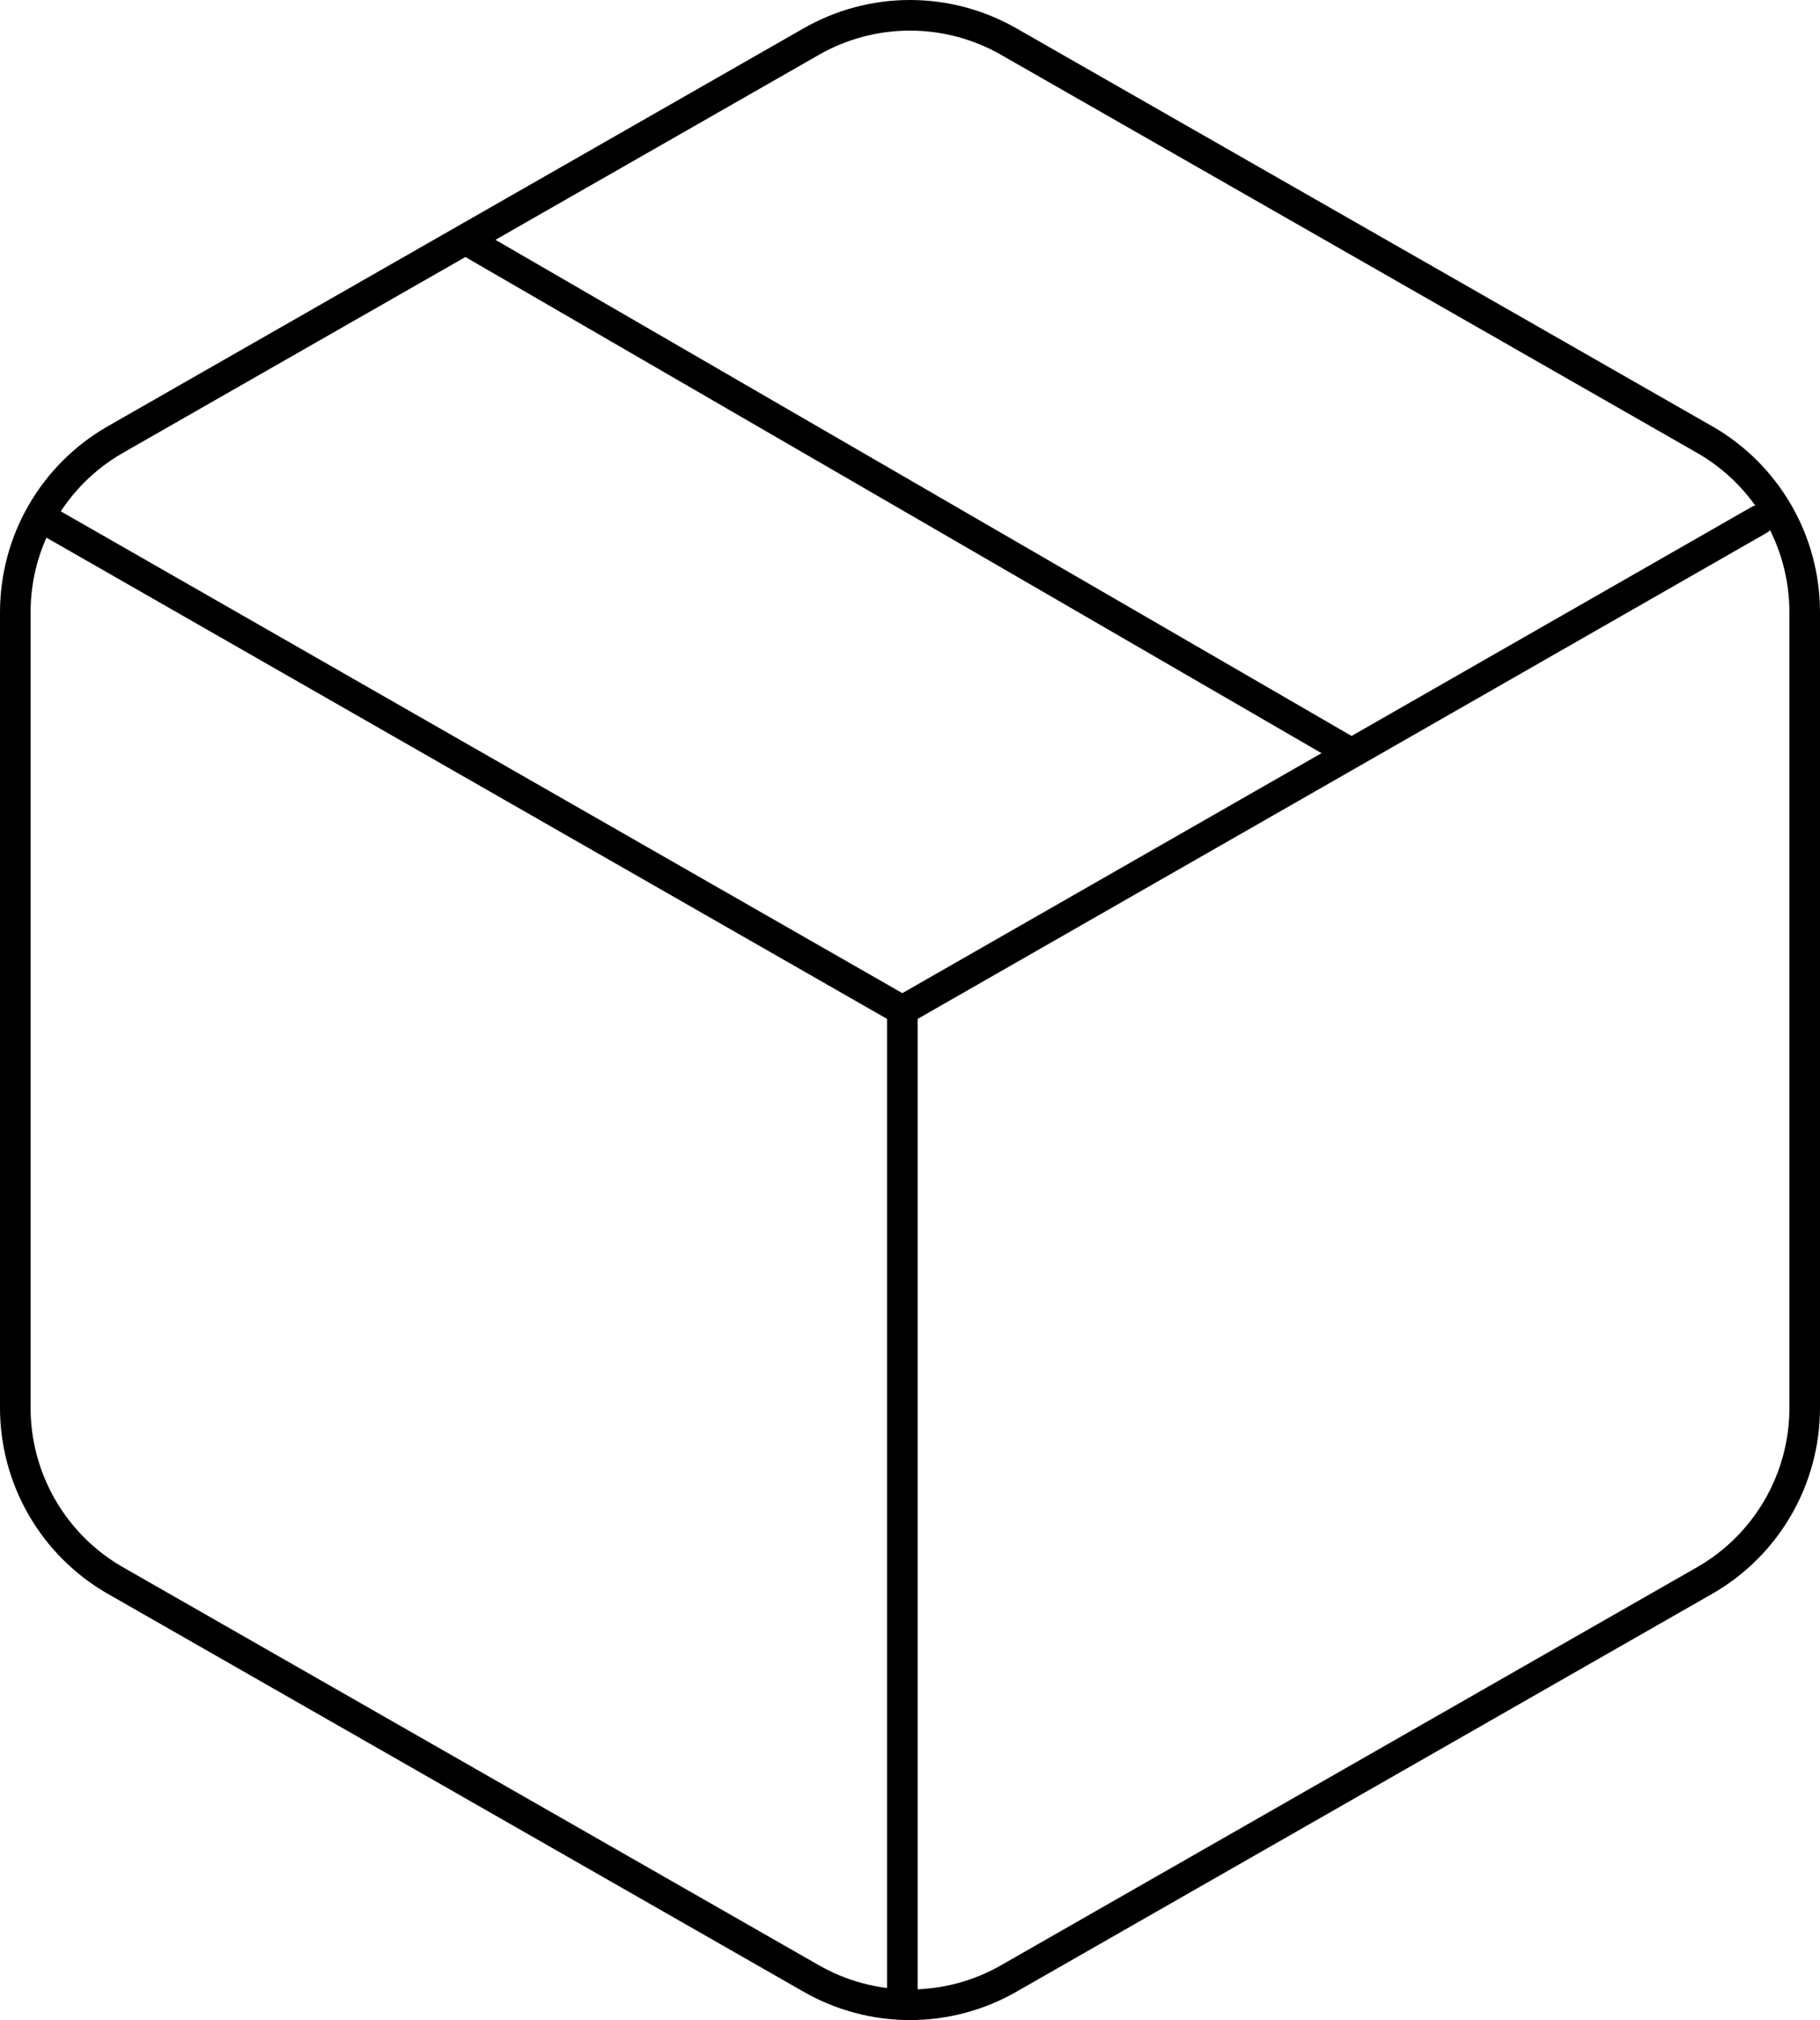 <svg width="119" height="132" viewBox="0 0 119 132" fill="none" xmlns="http://www.w3.org/2000/svg">
<g clip-path="url(#clip0_406480_4613)">
<path fill-rule="evenodd" clip-rule="evenodd" d="M30.131 15.49C30.4 15.022 30.996 14.861 31.462 15.131L88.512 48.172C88.978 48.442 89.138 49.041 88.869 49.51C88.6 49.978 88.004 50.139 87.537 49.869L30.488 16.828C30.022 16.558 29.861 15.959 30.131 15.49Z" fill="black"/>
<path fill-rule="evenodd" clip-rule="evenodd" d="M52.502 1.875C54.63 0.647 57.043 0 59.5 0C61.957 0 64.37 0.647 66.498 1.875C66.499 1.875 66.499 1.876 66.5 1.876L112 27.881C114.126 29.109 115.892 30.875 117.121 33C118.349 35.126 118.997 37.538 119 39.994V92.006C118.997 94.462 118.349 96.874 117.121 98.999C115.892 101.126 114.126 102.891 112 104.119L111.996 104.121L66.5 130.124C66.5 130.124 66.499 130.124 66.499 130.125C64.371 131.353 61.957 132 59.5 132C57.043 132 54.629 131.353 52.501 130.125C52.501 130.124 52.5 130.124 52.5 130.124L7.004 104.121L7 104.119C4.874 102.891 3.108 101.126 1.879 98.999C0.651 96.874 0.003 94.462 0 92.006V39.994C0.003 37.538 0.651 35.126 1.879 33C3.108 30.875 4.874 29.109 7 27.881L7.004 27.879L52.5 1.876C52.501 1.876 52.501 1.875 52.502 1.875ZM59.5 2C57.394 2 55.324 2.555 53.5 3.608L53.496 3.611L8 29.614C7.999 29.614 7.999 29.614 7.998 29.615C6.176 30.667 4.663 32.18 3.611 34.002C2.558 35.824 2.002 37.891 2 39.995V92.005C2.002 94.109 2.558 96.176 3.611 97.999C4.663 99.82 6.176 101.333 7.998 102.385C7.998 102.385 7.999 102.386 8 102.386L53.5 128.392C55.324 129.445 57.394 130 59.5 130C61.606 130 63.676 129.445 65.5 128.392L65.504 128.389L111 102.386C111.001 102.386 111.002 102.385 111.002 102.385C112.824 101.333 114.337 99.82 115.389 97.999C116.442 96.176 116.998 94.109 117 92.004V39.996C116.998 37.891 116.442 35.824 115.389 34.002C114.337 32.18 112.824 30.667 111.002 29.615C111.001 29.614 111.001 29.614 111 29.614L65.504 3.611L65.5 3.608C63.676 2.555 61.606 2 59.5 2Z" fill="black"/>
<path fill-rule="evenodd" clip-rule="evenodd" d="M2.133 33.488C2.406 33.021 3.01 32.861 3.482 33.131L59 64.896L114.518 33.131C114.99 32.861 115.594 33.021 115.867 33.488C116.14 33.954 115.979 34.552 115.507 34.822L59.494 66.869C59.188 67.044 58.812 67.044 58.506 66.869L2.493 34.822C2.021 34.552 1.86 33.954 2.133 33.488Z" fill="black"/>
<path fill-rule="evenodd" clip-rule="evenodd" d="M59 65C59.552 65 60 65.438 60 65.978V130.023C60 130.562 59.552 131 59 131C58.448 131 58 130.562 58 130.023V65.978C58 65.438 58.448 65 59 65Z" fill="black"/>
</g>
<defs>
<clipPath id="clip0_406480_4613">
<rect width="119" height="132" fill="white"/>
</clipPath>
</defs>
</svg>
